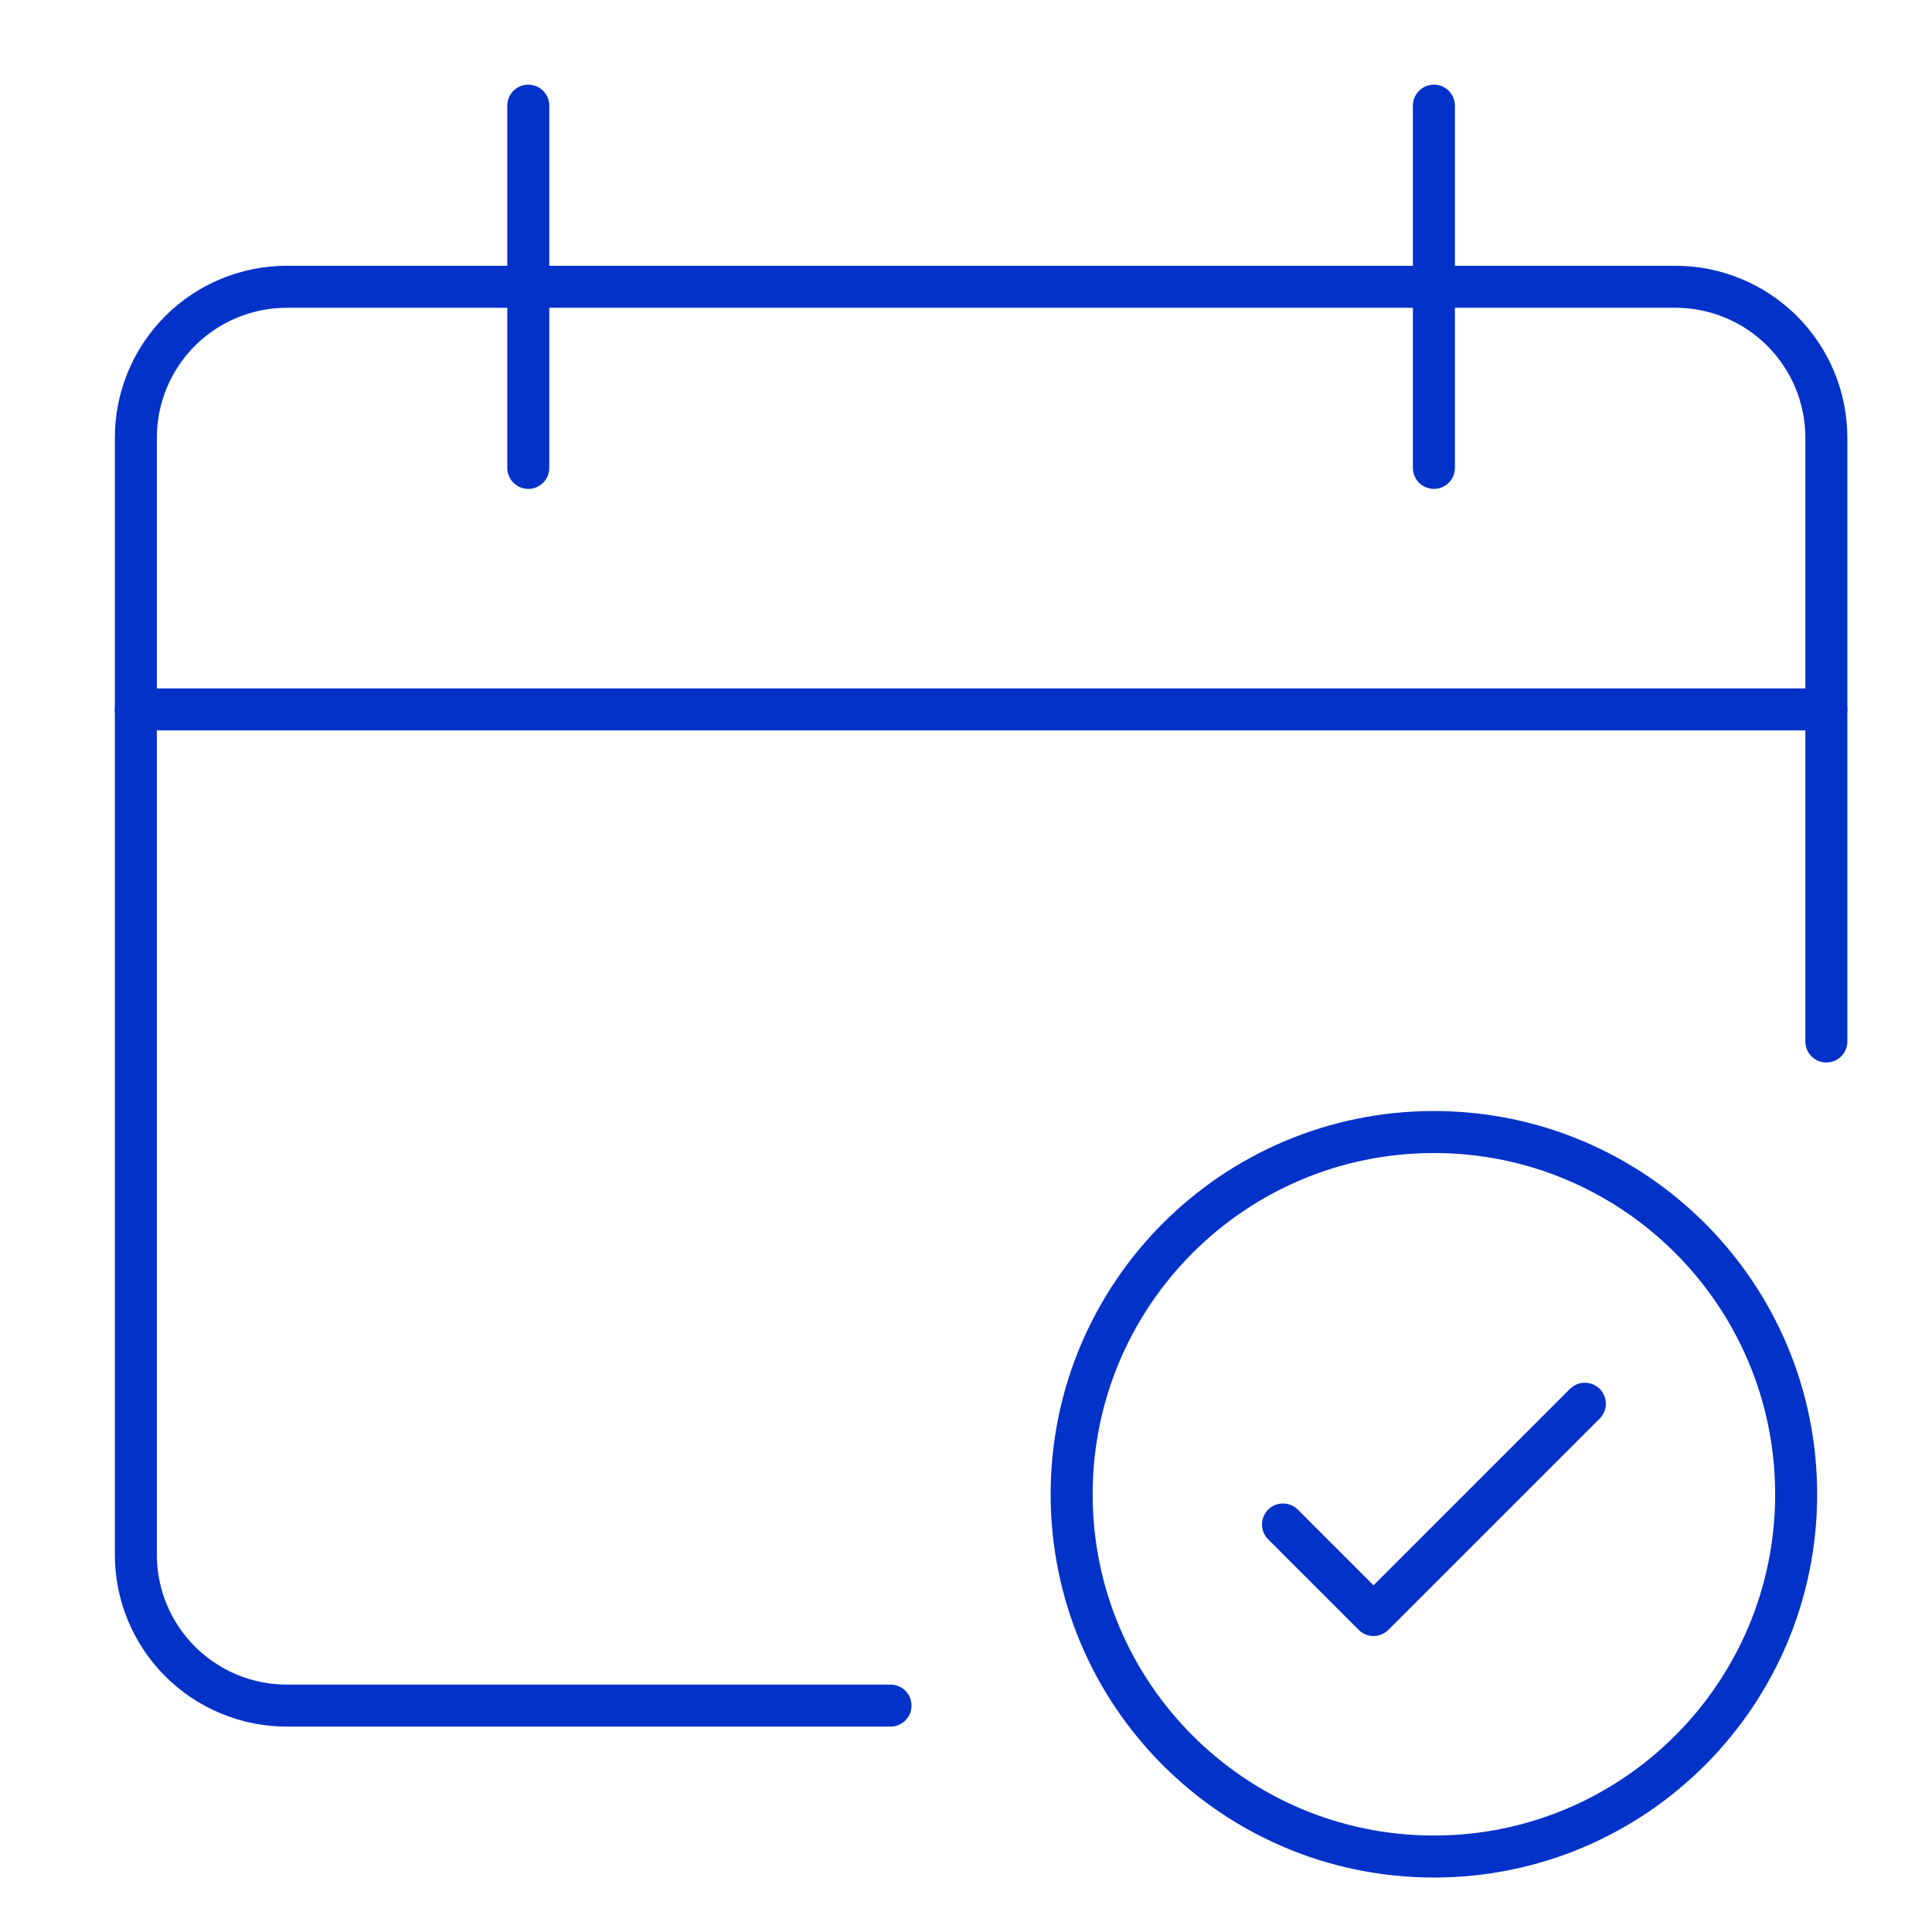 <svg width="92" height="92" viewBox="0 0 92 92" fill="none" xmlns="http://www.w3.org/2000/svg">
<path d="M86.969 33.781H6.469" stroke="#0332C9" stroke-width="2" stroke-miterlimit="10" stroke-linecap="round" stroke-linejoin="round"/>
<path d="M42.406 81.219H13.656C11.75 81.219 9.922 80.462 8.574 79.114C7.226 77.766 6.469 75.938 6.469 74.031V20.844C6.469 18.938 7.226 17.109 8.574 15.761C9.922 14.414 11.75 13.656 13.656 13.656H79.781C81.688 13.656 83.516 14.414 84.864 15.761C86.212 17.109 86.969 18.938 86.969 20.844V49.594" stroke="#0332C9" stroke-width="2" stroke-miterlimit="10" stroke-linecap="round" stroke-linejoin="round"/>
<path d="M25.156 5.031V22.281" stroke="#0332C9" stroke-width="2" stroke-miterlimit="10" stroke-linecap="round" stroke-linejoin="round"/>
<path d="M68.281 5.031V22.281" stroke="#0332C9" stroke-width="2" stroke-miterlimit="10" stroke-linecap="round" stroke-linejoin="round"/>
<path d="M68.281 88.406C77.808 88.406 85.531 80.683 85.531 71.156C85.531 61.629 77.808 53.906 68.281 53.906C58.754 53.906 51.031 61.629 51.031 71.156C51.031 80.683 58.754 88.406 68.281 88.406Z" stroke="#0332C9" stroke-width="2" stroke-miterlimit="10" stroke-linecap="round" stroke-linejoin="round"/>
<path d="M61.094 72.594L65.406 76.906L75.469 66.844" stroke="#0332C9" stroke-width="2" stroke-miterlimit="10" stroke-linecap="round" stroke-linejoin="round"/>
</svg>
